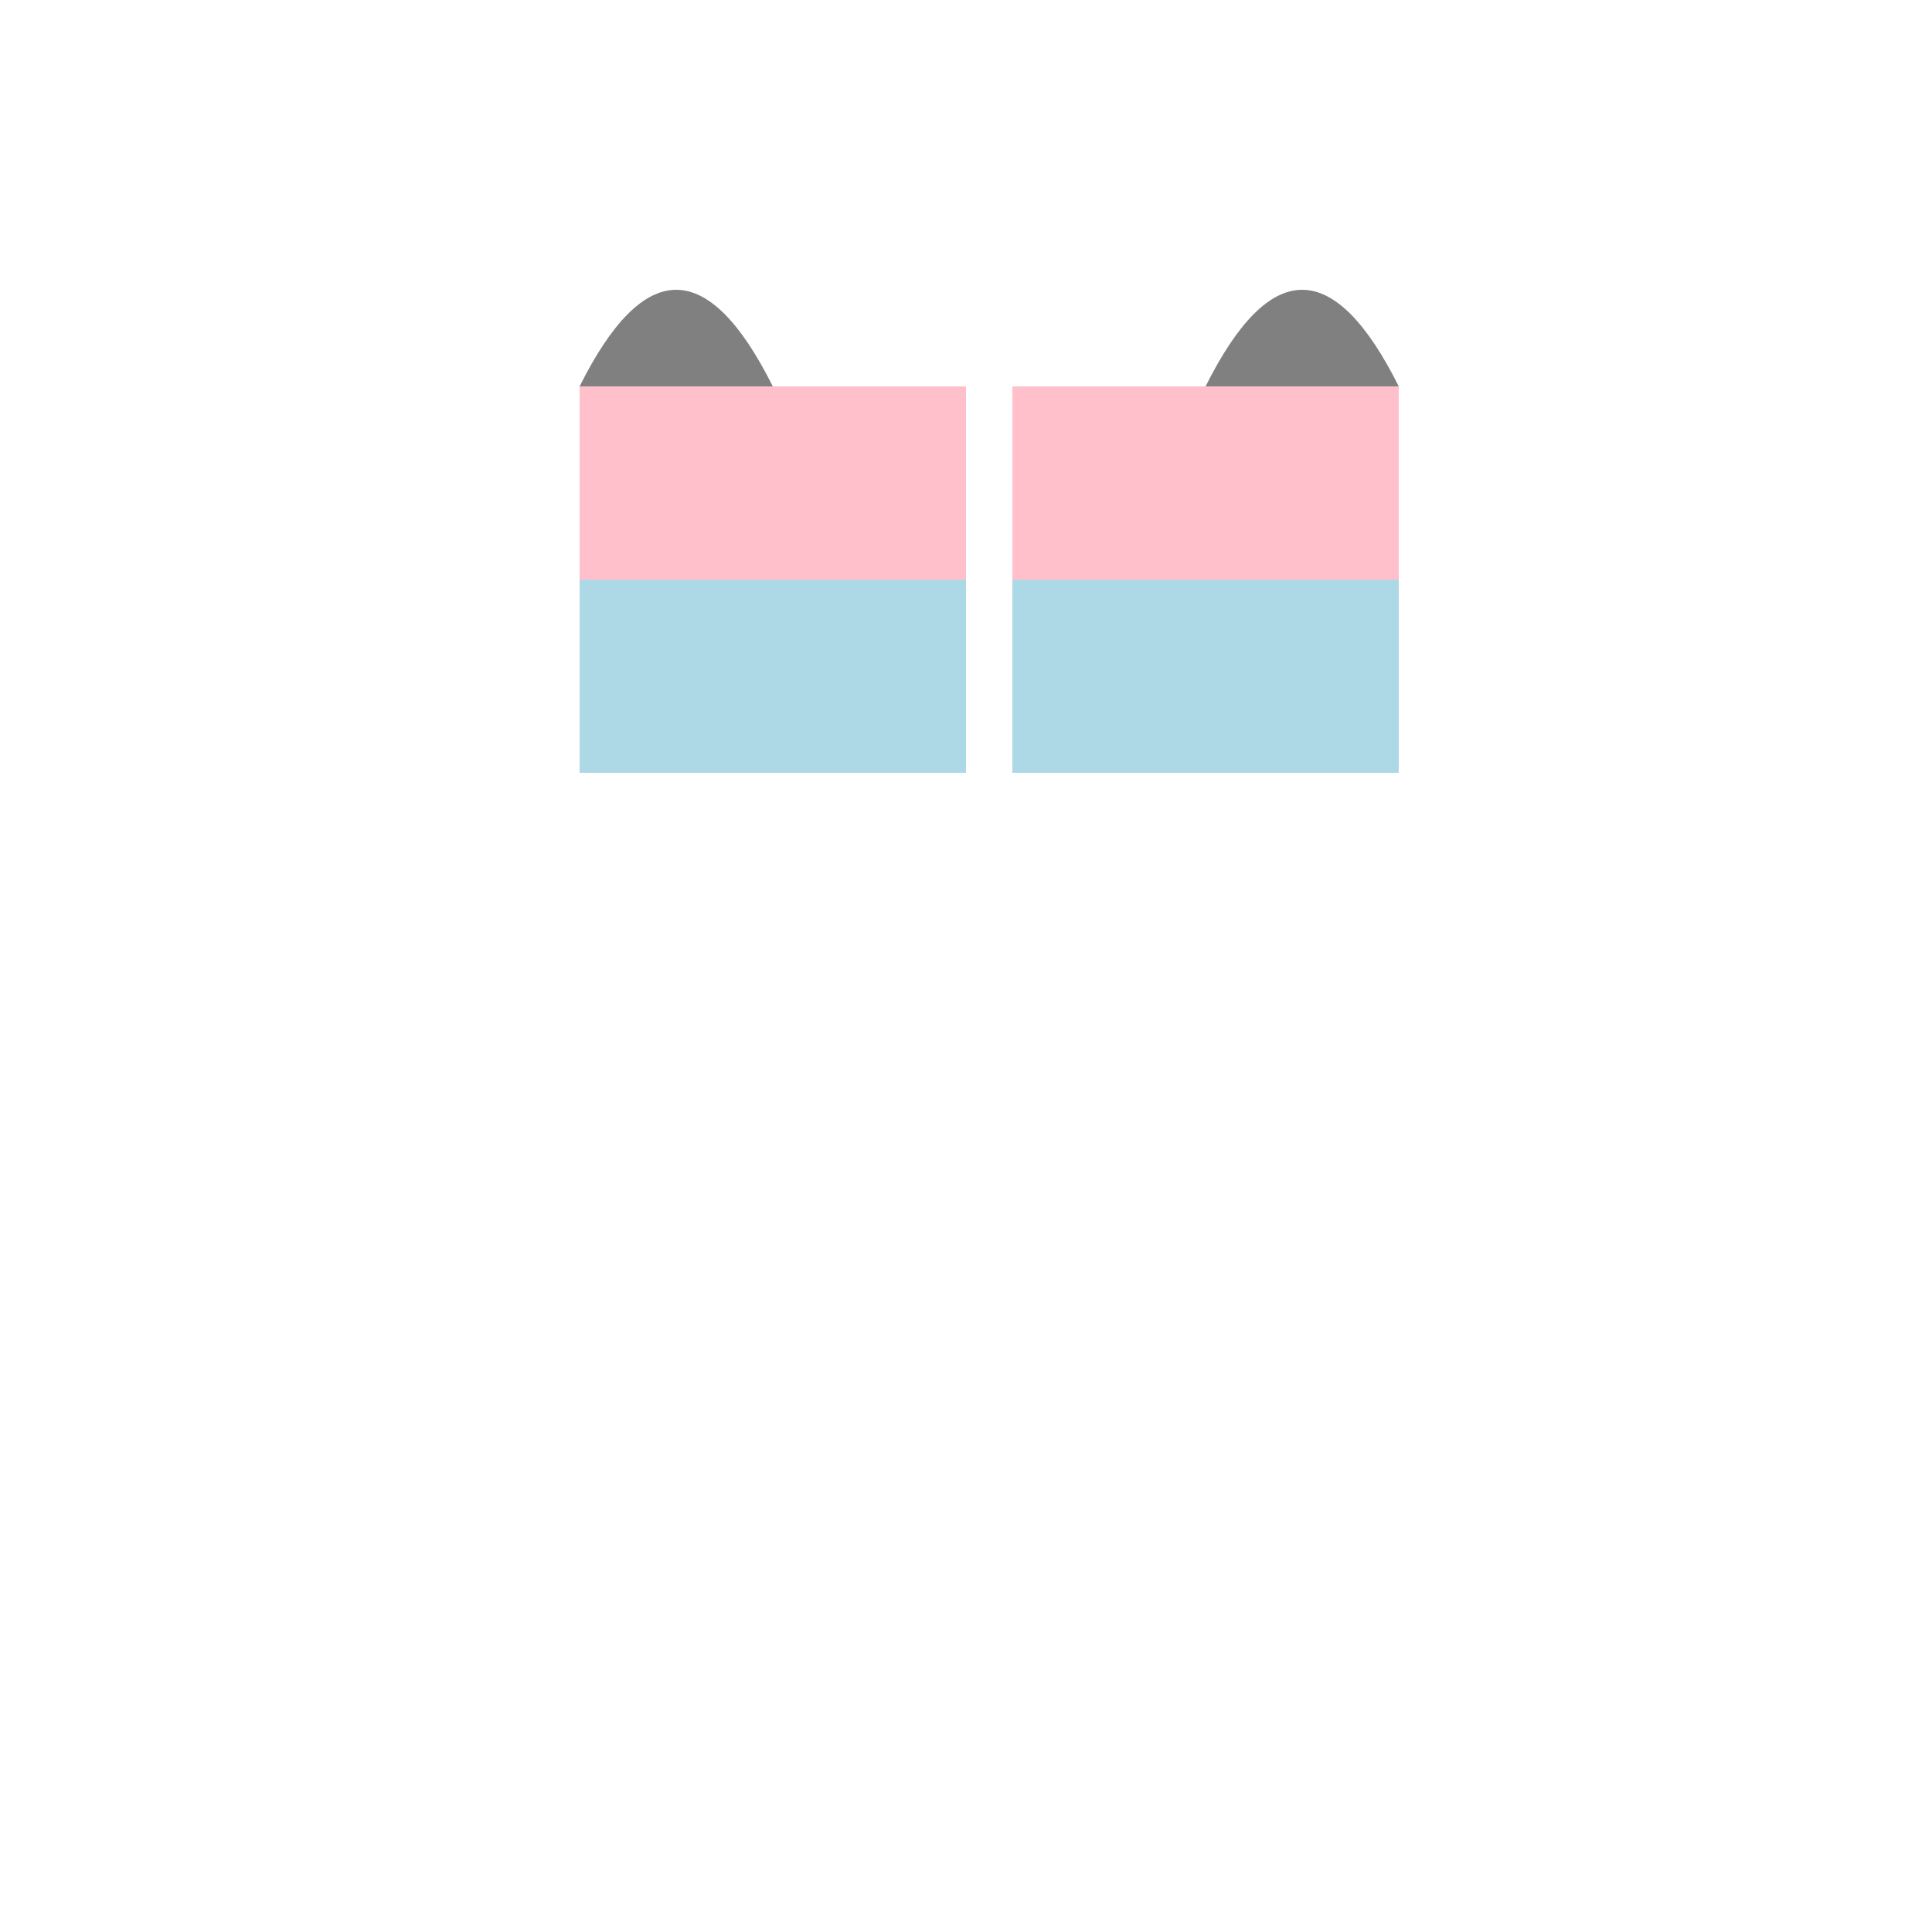 <!--

Generated by DrawGPT.
Free, open source, AI generated images in SVG, PNG, and HTML Canvas format.
https://drawgpt.ai

Created: 2024-02-06T19:34:11.322Z
Link: https://drawgpt.ai/prompt/161396/

-->
<svg xmlns="http://www.w3.org/2000/svg" xmlns:xlink="http://www.w3.org/1999/xlink" width="500" height="500"><defs/><g><rect fill="pink" stroke="none" x="150" y="100" width="100" height="50"/><rect fill="pink" stroke="none" x="262" y="100" width="100" height="50"/><rect fill="lightblue" stroke="none" x="150" y="150" width="100" height="50"/><rect fill="lightblue" stroke="none" x="262" y="150" width="100" height="50"/><path fill="gray" stroke="none" paint-order="stroke fill markers" d=" M 200 100 Q 175 50 150 100 M 312 100 Q 337 50 362 100"/></g></svg>